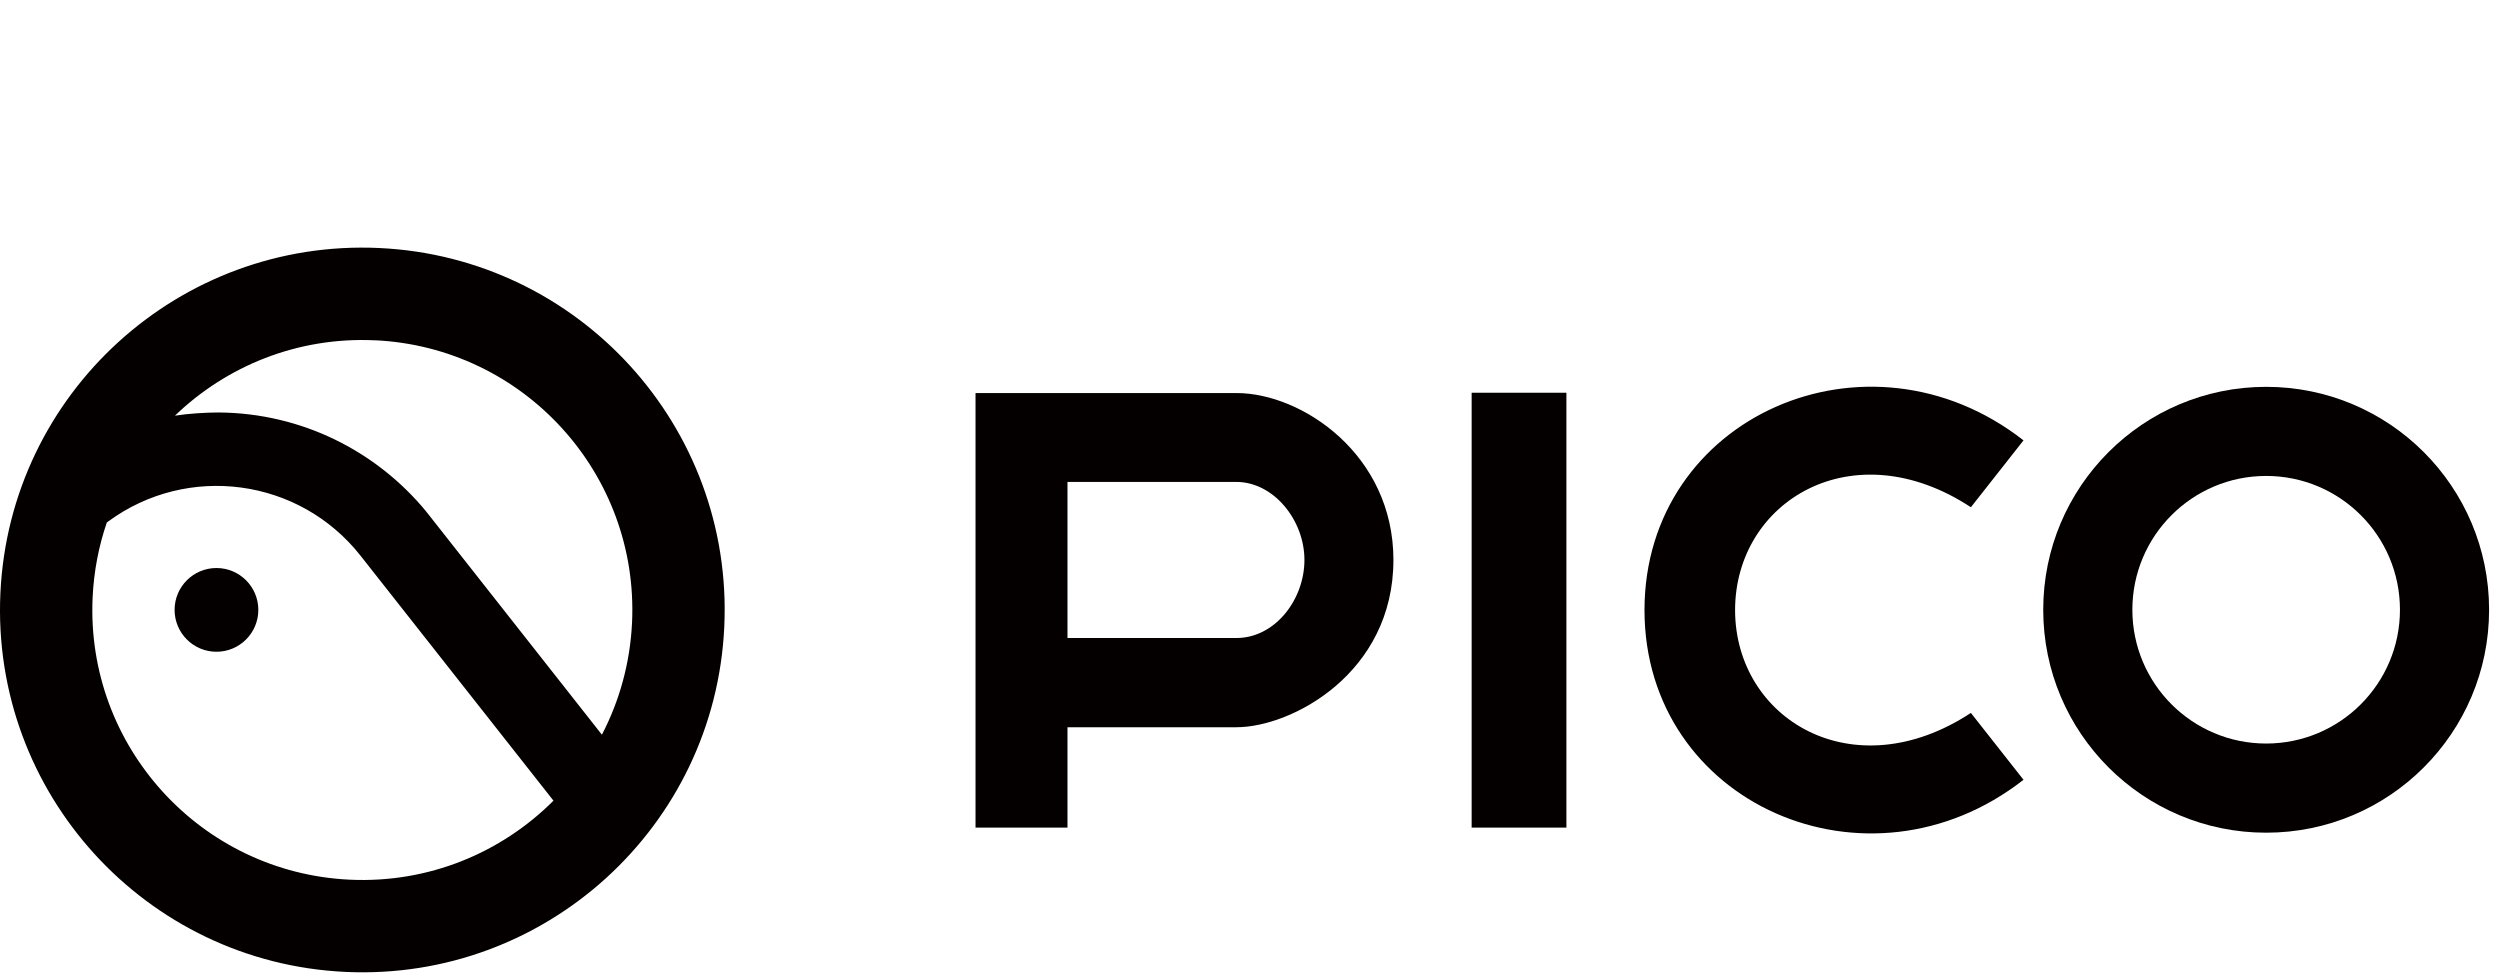 <?xml version="1.0" encoding="UTF-8" standalone="no"?>
<!-- Generator: Adobe Illustrator 25.0.1, SVG Export Plug-In . SVG Version: 6.00 Build 0)  -->

<svg
   version="1.0"
   id="katman_1"
   x="0px"
   y="0px"
   viewBox="0 0 110 43"
   xml:space="preserve"
   width="110"
   height="43"
   xmlns="http://www.w3.org/2000/svg"
   xmlns:svg="http://www.w3.org/2000/svg"><defs
   id="defs2275"><clipPath
     id="a"><path
       fill="#ffffff"
       d="M 0,0 H 1004.77 V 292.54 H 0 Z"
       id="path3703" /></clipPath></defs>
<path
   d="m 73.369,9.136 c -1.885,0 -3.699,0.711 -5.05,2.027 -1.351,1.351 -2.027,3.201 -2.027,5.05 0,1.885 0.64,3.699 1.992,5.086 1.351,1.387 3.165,2.098 5.05,2.098 1.885,0 3.699,-0.711 5.05,-2.027 1.351,-1.351 2.027,-3.201 2.027,-5.05 0,-1.885 -0.64,-3.699 -1.992,-5.086 -1.423,-1.351 -3.236,-2.098 -5.05,-2.098 z M 77.068,17.067 c -0.071,0.285 -0.107,0.533 -0.213,0.747 -0.107,0.213 -0.213,0.498 -0.32,0.711 -0.107,0.213 -0.285,0.427 -0.427,0.605 -0.178,0.178 -0.391,0.32 -0.533,0.498 -0.213,0.107 -0.427,0.285 -0.64,0.32 -0.213,0.107 -0.498,0.178 -0.747,0.213 -0.249,0.036 -0.533,0.071 -0.818,0.071 -0.285,0 -0.533,0 -0.818,-0.107 -0.285,-0.071 -0.533,-0.107 -0.747,-0.213 -0.213,-0.107 -0.427,-0.213 -0.64,-0.32 -0.213,-0.107 -0.391,-0.32 -0.533,-0.498 -0.142,-0.178 -0.32,-0.391 -0.427,-0.605 -0.107,-0.213 -0.285,-0.427 -0.32,-0.711 -0.107,-0.285 -0.178,-0.533 -0.213,-0.747 -0.071,-0.285 -0.071,-0.533 -0.071,-0.818 0,-0.285 0,-0.533 0.107,-0.818 0.071,-0.285 0.107,-0.533 0.213,-0.747 0.107,-0.213 0.213,-0.498 0.32,-0.711 0.107,-0.213 0.285,-0.427 0.427,-0.605 0.178,-0.178 0.391,-0.32 0.533,-0.498 0.213,-0.107 0.427,-0.285 0.64,-0.32 0.213,-0.107 0.498,-0.178 0.747,-0.213 0.249,-0.036 0.533,-0.071 0.818,-0.071 0.285,0 0.533,0 0.818,0.107 0.285,0.071 0.533,0.107 0.747,0.213 l 0.64,0.32 c 0.213,0.107 0.391,0.32 0.533,0.498 0.142,0.178 0.32,0.391 0.427,0.605 0.107,0.213 0.285,0.427 0.32,0.711 0.107,0.285 0.178,0.533 0.213,0.747 0.071,0.285 0.071,0.533 0.071,0.818 0,0.285 -0.071,0.569 -0.107,0.818 z M 46.909,3.659 C 45.024,2.165 42.891,1.134 40.579,0.565 39.227,0.245 37.912,0.067 36.56,0.032 c -1.031,-0.071 -2.027,0 -2.987,0 H 19.24 16.253 C 14.901,0.103 13.586,0.245 12.234,0.565 9.922,1.099 7.789,2.165 5.904,3.659 2.134,6.647 0,11.234 0,16 c 0,4.837 2.205,9.318 5.904,12.341 1.885,1.494 4.019,2.525 6.33,3.094 1.351,0.32 2.667,0.498 4.019,0.533 1.031,0.071 2.027,0 2.987,0 h 17.32 c 1.351,-0.071 2.667,-0.213 4.019,-0.533 2.312,-0.533 4.446,-1.6 6.33,-3.094 3.77,-3.023 5.904,-7.575 5.904,-12.341 0,-4.766 -2.134,-9.318 -5.904,-12.341 z M 39.903,20.339 c -0.711,0.498 -1.494,0.818 -2.312,0.925 -0.818,0.107 -1.672,0.107 -2.525,0.107 H 17.675 c -0.854,0 -1.672,0 -2.525,-0.107 -0.854,-0.107 -1.6,-0.427 -2.312,-0.925 -1.387,-0.96 -2.241,-2.561 -2.241,-4.303 0,-1.743 0.854,-3.307 2.241,-4.303 0.711,-0.498 1.494,-0.818 2.312,-0.925 0.818,-0.107 1.672,-0.107 2.525,-0.107 h 17.391 c 0.854,0 1.672,0 2.525,0.107 0.854,0.107 1.6,0.427 2.312,0.925 1.387,0.96 2.241,2.561 2.241,4.303 0.071,1.743 -0.782,3.343 -2.241,4.303 z M 130.734,15.822 v 1.138 c 0,0.213 -0.071,0.498 -0.107,0.747 -0.107,0.427 -0.213,0.854 -0.498,1.245 -0.605,0.925 -1.672,1.387 -2.738,1.458 -1.067,0 -2.134,-0.427 -2.667,-1.387 -0.213,-0.427 -0.391,-0.818 -0.498,-1.28 -0.107,-0.605 -0.178,-1.245 -0.178,-1.814 V 14.755 12.728 9.527 h -3.201 v 7.148 c 0,0.391 0,0.818 0.071,1.174 0.107,0.925 0.285,1.814 0.64,2.667 0.854,1.707 2.525,2.738 4.339,2.952 0.925,0.107 1.885,0 2.738,-0.213 0.854,-0.285 1.778,-0.711 2.347,-1.351 0,0.427 0.071,0.925 0.107,1.351 h 2.845 V 9.634 h -3.201 z m 17.391,1.885 c -0.498,-1.351 -1.6,-2.134 -2.845,-2.561 -0.711,-0.285 -1.387,-0.427 -2.098,-0.605 -0.32,-0.071 -0.64,-0.107 -0.925,-0.213 -0.285,-0.071 -0.533,-0.178 -0.818,-0.285 -0.285,-0.107 -0.533,-0.285 -0.747,-0.533 -0.178,-0.213 -0.285,-0.427 -0.213,-0.711 0.071,-0.32 0.213,-0.533 0.427,-0.747 0.178,-0.107 0.32,-0.213 0.533,-0.32 0.285,-0.107 0.533,-0.178 0.747,-0.213 0.533,-0.071 1.067,0 1.565,0.107 0.818,0.178 1.494,0.498 2.205,0.925 0.533,-0.747 1.067,-1.458 1.6,-2.205 -1.067,-0.818 -2.312,-1.28 -3.663,-1.494 -0.747,-0.107 -1.494,-0.107 -2.205,0 -0.605,0.107 -1.138,0.213 -1.672,0.427 -0.711,0.32 -1.351,0.747 -1.814,1.351 -0.391,0.427 -0.64,0.925 -0.747,1.458 -0.213,0.64 -0.213,1.351 0,2.027 0.213,0.64 0.533,1.138 1.031,1.565 1.031,0.854 2.418,1.174 3.663,1.458 0.427,0.107 0.854,0.178 1.28,0.32 0.32,0.107 0.711,0.213 1.031,0.427 0.213,0.178 0.498,0.32 0.64,0.605 0.107,0.213 0.213,0.427 0.178,0.711 0,0.213 -0.107,0.427 -0.285,0.64 -0.178,0.213 -0.391,0.391 -0.64,0.498 -0.32,0.178 -0.64,0.213 -1.031,0.285 -0.498,0.071 -0.96,0.071 -1.458,0 -0.533,-0.071 -1.031,-0.213 -1.565,-0.391 -0.747,-0.285 -1.458,-0.711 -2.098,-1.174 -0.605,0.747 -1.138,1.565 -1.707,2.312 1.031,0.854 2.205,1.458 3.485,1.885 0.711,0.213 1.458,0.32 2.205,0.32 0.605,0 1.174,0 1.778,-0.107 0.747,-0.107 1.494,-0.391 2.134,-0.747 0.498,-0.32 0.925,-0.64 1.245,-1.138 0.427,-0.605 0.747,-1.245 0.818,-1.992 0.213,-0.711 0.178,-1.28 -0.035,-1.885 z m -57.294,2.383 c -0.747,0.178 -1.565,0.178 -2.312,-0.107 -0.747,-0.285 -1.387,-0.711 -1.885,-1.351 -0.427,-0.64 -0.711,-1.387 -0.747,-2.205 -0.071,-0.747 0.107,-1.565 0.498,-2.241 0.391,-0.747 0.925,-1.245 1.672,-1.565 0.32,-0.107 0.64,-0.213 0.96,-0.285 0.427,-0.071 0.854,-0.107 1.28,0 0.818,0.107 1.494,0.391 2.205,0.818 0.64,-0.818 1.28,-1.672 1.992,-2.454 -1.138,-0.925 -2.418,-1.387 -3.805,-1.565 -1.387,-0.178 -2.774,0.071 -4.09,0.64 -1.28,0.64 -2.312,1.565 -2.987,2.845 -0.64,1.245 -0.925,2.667 -0.854,4.019 0.071,1.387 0.498,2.774 1.28,3.912 0.818,1.174 1.992,1.992 3.307,2.454 1.351,0.427 2.774,0.533 4.125,0.213 1.351,-0.32 2.632,-0.96 3.663,-1.992 -0.747,-0.747 -1.458,-1.565 -2.205,-2.312 -0.64,0.64 -1.351,0.996 -2.098,1.174 z M 113.948,2.165 h 3.45 V 23.042 h -3.45 z m -6.971,13.657 v 1.138 c 0,0.213 -0.071,0.498 -0.107,0.747 -0.107,0.427 -0.213,0.854 -0.498,1.245 -0.605,0.925 -1.672,1.387 -2.738,1.458 -1.067,0 -2.134,-0.427 -2.667,-1.387 -0.213,-0.427 -0.391,-0.818 -0.498,-1.28 -0.107,-0.605 -0.178,-1.245 -0.178,-1.814 V 14.755 12.728 9.527 h -3.201 v 7.148 c 0,0.391 0,0.818 0.071,1.174 0.107,0.925 0.285,1.814 0.64,2.667 0.854,1.707 2.525,2.738 4.339,2.952 0.925,0.107 1.885,0 2.738,-0.213 0.854,-0.285 1.778,-0.711 2.347,-1.351 0,0.427 0.071,0.925 0.107,1.351 h 2.738 V 9.634 h -3.165 z"
   id="path2270"
   style="display:none;stroke-width:0.356" />
<g
   id="g2963"
   transform="matrix(0.381,0,0,0.381,-26.618,-87.325)"
   style="display:none"><g
     id="g5"
     transform="matrix(1.016,0,0,1.016,-4.395,-7.015)"><path
       d="m 223.426,277.251 h 9.826 l 16.711,30.124 16.711,-30.124 h 9.611 v 49.56 h -8.033 v -38.013 l -14.631,26.322 h -7.531 l -14.631,-26.251 v 38.013 H 223.426 Z"
       id="path2676"
       style="stroke-width:0.717" /><path
       d="m 302.106,326.857 c -3.73,0 -6.957,-0.789 -9.754,-2.439 -2.797,-1.578 -5.092,-3.945 -6.598,-6.814 -1.578,-2.869 -2.367,-6.24 -2.367,-9.969 0,-3.801 0.789,-7.172 2.295,-10.113 1.506,-2.941 3.658,-5.236 6.383,-6.885 2.725,-1.65 5.881,-2.51 9.396,-2.51 3.514,0 6.527,0.861 9.109,2.51 2.51,1.65 4.519,4.016 5.881,6.957 1.363,3.012 2.08,6.527 2.08,10.543 v 2.223 H 291.348 c 0.502,3.012 1.721,5.379 3.658,7.101 1.937,1.721 4.447,2.582 7.387,2.582 2.367,0 4.447,-0.359 6.168,-1.076 1.721,-0.717 3.371,-1.793 4.877,-3.228 l 4.232,5.236 c -4.232,4.016 -9.396,5.881 -15.564,5.881 z m 5.881,-29.335 c -1.65,-1.721 -3.873,-2.582 -6.598,-2.582 -2.654,0 -4.877,0.861 -6.67,2.654 -1.793,1.721 -2.941,4.088 -3.371,7.029 h 19.509 c -0.287,-3.084 -1.219,-5.451 -2.869,-7.101 z"
       id="path2678"
       style="stroke-width:0.717" /><path
       d="m 328.213,295.658 h -7.387 v -6.527 h 7.387 v -10.83 h 7.746 v 10.83 h 11.189 v 6.527 h -11.189 v 16.568 c 0,2.725 0.502,4.734 1.434,5.881 0.932,1.148 2.582,1.793 4.877,1.793 0.861,0 1.721,0 2.582,-0.143 0.717,-0.072 1.506,-0.215 2.367,-0.359 v 6.455 c -1.004,0.287 -1.937,0.502 -2.941,0.645 -1.148,0.143 -2.295,0.215 -3.443,0.215 -8.32,0 -12.48,-4.519 -12.48,-13.627 v -17.429 z"
       id="path2680"
       style="stroke-width:0.717" /><path
       d="m 387.456,326.811 h -7.603 v -5.164 c -1.291,1.937 -3.084,3.443 -5.164,4.447 -2.08,1.076 -4.447,1.578 -7.101,1.578 -3.228,0 -6.168,-0.861 -8.678,-2.51 -2.51,-1.65 -4.519,-3.945 -5.953,-6.885 -1.434,-2.941 -2.152,-6.24 -2.152,-9.969 0,-3.801 0.717,-7.101 2.223,-10.041 1.434,-2.869 3.514,-5.164 6.096,-6.814 2.582,-1.65 5.594,-2.51 8.894,-2.51 2.51,0 4.805,0.502 6.814,1.434 2.008,0.932 3.73,2.367 5.021,4.16 v -4.734 h 7.603 z M 379.71,302.856 c -0.861,-2.08 -2.152,-3.73 -3.945,-4.949 -1.793,-1.219 -3.873,-1.793 -6.168,-1.793 -3.299,0 -5.953,1.076 -7.89,3.299 -1.937,2.223 -2.941,5.236 -2.941,8.965 0,3.801 0.932,6.814 2.869,9.037 1.865,2.223 4.447,3.299 7.674,3.299 2.367,0 4.519,-0.646 6.383,-1.865 1.865,-1.219 3.228,-2.941 4.016,-4.949 z"
       id="path2682"
       style="stroke-width:0.717" /><path
       d="m 451.289,288.798 c 2.152,3.873 3.228,8.248 3.228,13.269 0,4.662 -1.004,8.822 -3.012,12.551 -2.008,3.73 -4.662,6.67 -8.033,8.894 3.299,4.16 6.025,8.248 8.248,12.336 h -9.181 c -1.721,-3.228 -3.586,-6.24 -5.738,-9.181 -2.367,0.717 -4.877,1.076 -7.387,1.076 -3.658,0 -6.957,-0.646 -10.041,-1.865 -3.012,-1.219 -5.666,-3.012 -7.961,-5.379 -2.295,-2.367 -4.016,-5.092 -5.236,-8.176 -1.219,-3.156 -1.865,-6.527 -1.865,-10.256 0,-3.73 0.645,-7.172 1.865,-10.256 1.148,-3.012 2.941,-5.81 5.236,-8.176 2.223,-2.295 4.949,-4.16 7.961,-5.379 3.084,-1.291 6.383,-1.865 10.041,-1.865 4.877,0 9.181,1.076 12.982,3.299 3.801,2.152 6.814,5.307 8.894,9.109 z m -36.22,22.664 c 1.434,2.725 3.371,4.877 5.881,6.383 2.51,1.506 5.379,2.295 8.535,2.295 3.228,0 6.096,-0.789 8.607,-2.295 2.51,-1.506 4.447,-3.658 5.881,-6.383 1.434,-2.725 2.152,-5.881 2.152,-9.467 0,-3.586 -0.717,-6.742 -2.152,-9.467 -1.434,-2.725 -3.371,-4.877 -5.881,-6.383 -2.51,-1.506 -5.307,-2.295 -8.607,-2.295 -3.228,0 -6.096,0.789 -8.535,2.295 -2.51,1.506 -4.447,3.658 -5.881,6.383 -1.434,2.725 -2.152,5.881 -2.152,9.467 0,3.586 0.717,6.742 2.152,9.467 z"
       id="path2684"
       style="stroke-width:0.717" /><path
       d="m 494.108,326.811 h -7.603 v -5.307 c -2.869,4.16 -6.742,6.168 -11.763,6.168 -4.375,0 -7.674,-1.363 -10.041,-4.088 -2.295,-2.725 -3.514,-6.67 -3.514,-11.763 v -21.947 h 7.746 v 21.015 c 0,3.443 0.574,5.953 1.793,7.603 1.219,1.65 3.084,2.439 5.666,2.439 2.223,0 4.232,-0.574 5.953,-1.721 1.721,-1.148 3.084,-2.797 4.016,-4.877 v -24.457 h 7.746 z"
       id="path2686"
       style="stroke-width:0.717" /><path
       d="m 519.498,326.857 c -3.73,0 -6.957,-0.789 -9.754,-2.439 -2.797,-1.578 -5.092,-3.945 -6.598,-6.814 -1.578,-2.869 -2.367,-6.24 -2.367,-9.969 0,-3.801 0.789,-7.172 2.295,-10.113 1.506,-2.941 3.658,-5.236 6.383,-6.885 2.725,-1.65 5.881,-2.51 9.396,-2.51 3.514,0 6.527,0.861 9.109,2.51 2.51,1.65 4.519,4.016 5.881,6.957 1.363,3.012 2.08,6.527 2.08,10.543 v 2.223 h -27.183 c 0.502,3.012 1.721,5.379 3.658,7.101 1.937,1.721 4.447,2.582 7.387,2.582 2.367,0 4.447,-0.359 6.168,-1.076 1.721,-0.717 3.371,-1.793 4.877,-3.228 l 4.232,5.236 c -4.232,4.016 -9.396,5.881 -15.564,5.881 z m 5.881,-29.335 c -1.65,-1.721 -3.873,-2.582 -6.598,-2.582 -2.654,0 -4.877,0.861 -6.67,2.654 -1.793,1.721 -2.941,4.088 -3.371,7.029 h 19.509 c -0.215,-3.084 -1.219,-5.451 -2.869,-7.101 z"
       id="path2688"
       style="stroke-width:0.717" /><path
       d="m 567.42,323.977 c -2.725,2.08 -6.383,3.156 -11.045,3.156 -3.873,0 -7.316,-0.717 -10.185,-2.08 -2.869,-1.363 -5.021,-3.228 -6.455,-5.523 l 5.236,-4.519 c 1.076,1.65 2.582,2.941 4.519,3.945 1.937,0.932 4.16,1.434 6.814,1.434 4.949,0 7.387,-1.434 7.387,-4.303 0,-1.219 -0.43,-2.223 -1.219,-2.941 -0.789,-0.717 -2.152,-1.291 -4.016,-1.578 l -7.101,-1.219 c -3.371,-0.574 -5.953,-1.793 -7.674,-3.586 -1.793,-1.793 -2.654,-4.088 -2.654,-6.957 0,-3.443 1.363,-6.168 4.088,-8.248 2.725,-2.08 6.455,-3.084 11.045,-3.084 3.371,0 6.383,0.717 9.109,2.08 2.654,1.363 4.662,3.156 5.953,5.379 l -5.379,4.016 c -0.932,-1.434 -2.223,-2.654 -4.016,-3.443 -1.793,-0.861 -3.801,-1.291 -6.168,-1.291 -2.223,0 -3.873,0.359 -5.092,1.148 -1.219,0.789 -1.793,1.793 -1.793,3.156 0,1.148 0.359,2.08 1.076,2.725 0.717,0.646 1.937,1.076 3.658,1.434 l 8.033,1.434 c 3.228,0.574 5.666,1.793 7.387,3.658 1.721,1.865 2.582,4.16 2.582,6.957 0.072,3.371 -1.363,6.168 -4.088,8.248 z"
       id="path2690"
       style="stroke-width:0.717" /><path
       d="m 582.112,295.861 h -7.387 v -6.527 h 7.387 v -10.83 h 7.746 v 10.83 h 11.189 v 6.527 h -11.189 v 16.568 c 0,2.725 0.502,4.734 1.434,5.881 0.932,1.148 2.582,1.793 4.877,1.793 0.861,0 1.721,0 2.582,-0.143 0.717,-0.072 1.506,-0.215 2.367,-0.359 v 6.455 c -1.004,0.287 -1.937,0.502 -2.941,0.645 -1.148,0.143 -2.295,0.215 -3.443,0.215 -8.32,0 -12.48,-4.519 -12.48,-13.627 v -17.429 z"
       id="path2692"
       style="stroke-width:0.717" /></g><path
     class="st0"
     d="m 106.612,258 c 0,0 -0.116,0 -0.116,0 l -0.116,13.75 c 0,0 0.116,0 0.116,0 9.012,0 16.061,7.164 31.312,32.814 l 0.924,1.618 0.116,0.116 8.55,-12.825 -0.116,-0.116 c -1.964,-3.235 -3.928,-6.239 -5.777,-9.012 -2.195,-3.12 -4.16,-6.008 -6.239,-8.55 C 125.099,262.853 116.664,258 106.612,258 Z"
     id="path2701"
     style="clip-rule:evenodd;fill:#000000;fill-opacity:1;fill-rule:evenodd;stroke-width:1.155" /><path
     class="st1"
     d="m 106.496,258 c -10.168,0 -19.18,6.586 -25.651,16.638 0,0 0,0.116 0,0.116 l 11.901,6.47 c 0,0 0,-0.116 0.116,-0.116 3.813,-5.662 8.55,-9.359 13.519,-9.359 0,0 0.116,0 0.116,0 L 106.727,258 Z"
     id="path2708"
     style="fill:#000000;fill-opacity:1;stroke-width:1.155" /><path
     class="st2"
     d="m 80.846,274.638 c 0,0 0,0 0,0 -4.275,6.702 -7.51,14.79 -9.243,23.571 0,0 0,0.116 0,0.116 l 13.403,3.12 c 0,0 0,-0.116 0,-0.116 1.387,-7.741 4.16,-14.79 7.626,-20.22 0,0 0,-0.116 0.116,-0.116 z"
     id="path2715"
     style="fill:#000000;fill-opacity:1;stroke-width:1.155" /><path
     class="st3"
     d="m 85.005,301.329 -13.403,-3.12 c 0,0 0,0.116 0,0.116 -0.924,4.853 -1.387,9.706 -1.387,14.674 0,0 0,0.116 0,0.116 l 13.75,1.271 c 0,0 0,-0.116 0,-0.116 0,-0.231 0,-0.578 0,-0.809 -0.116,-4.16 0.347,-8.088 1.04,-12.132 0,0.116 0,0 0,0 z"
     id="path2722"
     style="fill:#000000;fill-opacity:1;stroke-width:1.155" /><path
     class="st4"
     d="m 84.312,318.545 c -0.304,-1.822 -0.185,-4.431 -0.462,-4.391 -4.501,-0.418 -9.351,-1.018 -13.637,-1.248 v 0 c 0.024,1.651 0.147,7.341 0.698,8.876 l 13.401,-3.237 c 0,0.116 0,0 0,0 z"
     id="path2729"
     style="fill:#000000;fill-opacity:1;stroke-width:1.155" /><path
     class="st5"
     d="m 87.462,325.777 c -1.502,-1.618 -2.573,-4.113 -3.15,-7.117 v -0.116 l -13.403,3.12 v 0.116 c 1.04,5.315 3.004,9.706 5.777,13.056 0,0 0,0.116 0.116,0.116 l 10.661,-9.174 c 0.116,0.116 0,0.116 0,0 z"
     id="path2736"
     style="fill:#000000;fill-opacity:1;stroke-width:1.155" /><path
     class="st6"
     d="m 127.319,287.509 c -8.088,12.363 -13.197,20.361 -13.197,20.361 -10.746,16.754 -14.443,20.567 -20.451,20.567 -2.542,0 -4.622,-0.924 -6.124,-2.542 l -0.116,-0.116 -10.63,9.128 c 0,0 0,0.116 0.116,0.116 3.928,4.506 9.475,7.048 16.292,7.048 10.399,0 17.794,-4.853 31.081,-27.961 0,0 5.729,-9.925 9.542,-16.627 -2.426,-3.928 -4.548,-7.2 -6.513,-9.973 z"
     id="path2738"
     style="fill:#000000;fill-opacity:1;stroke-width:1.155" /><path
     class="st7"
     d="m 141.39,268.168 c 0,0 0,0.116 0,0 -2.311,2.426 -4.275,4.968 -6.239,7.51 1.964,2.542 4.044,5.431 6.239,8.55 2.542,-3.928 4.853,-7.048 7.164,-9.475 0,0 0,0 0.116,-0.116 z"
     id="path2745"
     style="fill:#000000;fill-opacity:1;stroke-width:1.155" /><path
     class="st6"
     d="M 180.559,267.012 C 174.898,261.351 168.196,258 161.033,258 c -7.51,0 -13.865,4.16 -19.642,10.168 0,0 0,0.116 -0.116,0.116 l 7.279,6.47 c 0,0 0,0 0.116,-0.116 3.813,-3.928 7.395,-5.893 11.439,-5.893 v 0 c 4.391,0 8.435,2.08 12.017,5.662 0,0 0,0 0.116,0.116 z"
     id="path2747"
     style="fill:#000000;fill-opacity:1;stroke-width:1.155" /><path
     class="st8"
     d="m 196.735,311.15 c -0.347,-18.256 -6.702,-34.432 -16.176,-44.022 0,0 0,0 -0.116,-0.116 l -8.435,7.51 c 0,0 0,0 0.116,0.116 7.164,7.279 12.017,20.913 12.479,36.627 0,0 0,0.116 0,0.116 h 12.132 c 0,-0.231 0,-0.231 0,-0.231 z"
     id="path2754"
     style="fill:#000000;fill-opacity:1;stroke-width:1.155" /><path
     class="st9"
     d="m 196.735,311.265 c 0,0 0,-0.116 0,-0.116 h -12.132 c 0,0 0,0.116 0,0.116 0,0.693 0,1.502 0,2.195 0,4.275 -0.693,7.741 -1.964,10.283 0,0 0,0.116 -0.116,0.116 l 9.012,9.359 c 0,0 0,-0.116 0.116,-0.116 3.235,-5.084 4.968,-12.017 4.968,-20.567 0.116,-0.462 0.116,-0.809 0.116,-1.271 z"
     id="path2761"
     style="fill:#000000;fill-opacity:1;stroke-width:1.155" /><path
     class="st10"
     d="m 182.755,323.744 c 0,0 0,0 0,0 -1.155,2.195 -2.773,3.582 -4.853,4.275 l 4.16,12.941 c 0.578,-0.231 1.04,-0.347 1.618,-0.578 0.116,-0.116 0.347,-0.116 0.462,-0.231 0.116,0 0.231,-0.116 0.231,-0.116 2.773,-1.387 5.084,-3.466 6.817,-5.893 0.116,-0.116 0.231,-0.347 0.347,-0.462 0.116,-0.116 0.116,-0.231 0.231,-0.347 0,0 0,-0.116 0.116,-0.116 z"
     id="path2768"
     style="fill:#000000;fill-opacity:1;stroke-width:1.155" /><path
     class="st11"
     d="m 175.244,328.25 c -1.271,0 -2.542,-0.231 -3.813,-0.693 l -4.16,13.287 c 2.311,0.809 4.853,1.155 7.741,1.155 2.426,0 4.853,-0.347 7.164,-1.155 l -4.16,-12.941 c -0.924,0.231 -1.849,0.347 -2.773,0.347 z"
     id="path2775"
     style="fill:#000000;fill-opacity:1;stroke-width:1.155" /><path
     class="st12"
     d="m 166.81,323.744 c 0,0 0,0 0,0 l -9.706,9.937 c 0,0 0,0.116 0.116,0.116 3.351,3.582 6.586,5.777 10.168,7.048 l 4.16,-13.172 c -1.502,-0.693 -3.004,-1.964 -4.737,-3.928 z"
     id="path2782"
     style="fill:#000000;fill-opacity:1;stroke-width:1.155" /><path
     class="st13"
     d="m 166.81,323.629 c -2.889,-3.351 -6.47,-9.012 -12.132,-18.025 l -7.395,-12.248 -0.116,-0.116 -8.55,12.825 0.116,0.116 5.199,8.781 c 5.084,8.435 9.128,14.558 13.172,18.834 l 0.116,0.116 9.682,-9.975 c 0,0.116 -0.092,-0.192 -0.092,-0.308 z"
     id="path2789"
     style="fill:#000000;fill-opacity:1;stroke-width:1.155" /></g><g
   id="g2"
   transform="translate(2.914,8.024)"
   style="display:none"><path
     d="m 20.343,-0.494 c 1.299,-1.58 2.22,-3.732 2.22,-5.911 0.002,-0.284 -0.025,-0.566 -0.081,-0.843 -2.112,0.081 -4.657,1.415 -6.172,3.214 -1.191,1.361 -2.301,3.54 -2.301,5.721 0.002,0.257 0.029,0.511 0.081,0.762 0.187,0.036 0.378,0.054 0.568,0.054 1.894,0 4.275,-1.279 5.684,-2.997 z m 1.487,3.461 c -3.168,0 -5.74,1.933 -7.391,1.933 -1.759,0 -4.06,-1.824 -6.823,-1.824 -5.224,0 -10.53,4.358 -10.53,12.556 0,5.12 1.95,10.513 4.385,14.001 2.085,2.941 3.898,5.366 6.524,5.366 2.599,0 3.736,-1.743 6.958,-1.743 3.276,0 4.006,1.689 6.877,1.689 2.842,0 4.738,-2.615 6.524,-5.203 2.004,-2.968 2.842,-5.857 2.869,-5.992 -0.162,-0.054 -5.603,-2.288 -5.603,-8.551 0,-5.42 4.278,-7.844 4.52,-8.034 C 27.325,3.075 23.021,2.966 21.83,2.966 Z"
     id="path3391"
     style="display:inline;stroke-width:0.208" /><g
     id="g3653"
     transform="matrix(0.102,0,0,0.102,15.185,-31.86)"
     style="display:inline;fill:#000000;fill-opacity:1"><g
       id="g3394"
       transform="translate(0,-2.271)"
       style="fill:#000000;fill-opacity:1">
	<path
   id="B"
   d="m 447.33,438.11 c 9.26,0 16.44,-7.31 16.44,-16.18 0,-9 -7.18,-16.31 -16.44,-16.31 -9.14,0 -16.44,7.31 -16.44,16.31 0,8.88 7.31,16.18 16.44,16.18 z m -14.09,158.42 h 28.19 V 459.25 h -28.19 z"
   style="fill:#000000;fill-opacity:1" />
</g><path
       d="m 536.77,597.009 c 32.36,0 55.85,-17.23 55.85,-42.28 v -0.13 c 0,-19.71 -10.7,-30.8 -38.76,-37.32 l -22.31,-5.09 c -14.75,-3.52 -20.36,-9.26 -20.36,-17.75 v -0.13 c 0,-10.96 9.52,-18.14 24.67,-18.14 15.92,0 25.32,8.35 27.01,20.36 l 0.13,0.91 h 26.49 l -0.13,-1.56 c -1.44,-23.36 -21.01,-41.5 -53.5,-41.5 -31.58,0 -52.98,16.83 -52.98,41.37 v 0.13 c 0,19.97 12.92,32.49 39.02,38.49 l 22.45,5.09 c 14.75,3.52 19.71,8.61 19.71,17.49 v 0.13 c 0,11.09 -10.18,18.14 -27.14,18.14 -17.36,0 -26.75,-7.44 -29.36,-20.1 l -0.26,-1.3 h -27.93 l 0.13,1.18 c 2.85,25.04 22.95,42.01 57.27,42.01 z"
       id="path3396"
       style="fill:#000000;fill-opacity:1" /><g
       id="g3399"
       transform="translate(0,-2.271)"
       style="fill:#000000;fill-opacity:1">
	<path
   id="B_00000101072013231717643090000017304171427589061821_"
   d="m 627.77,438.11 c 9.26,0 16.44,-7.31 16.44,-16.18 0,-9 -7.18,-16.31 -16.44,-16.31 -9.14,0 -16.44,7.31 -16.44,16.31 -0.01,8.88 7.3,16.18 16.44,16.18 z m -14.1,158.42 h 28.19 V 459.25 h -28.19 z"
   style="fill:#000000;fill-opacity:1" />
</g><path
       d="m 726.76,597.009 c 39.28,0 65.12,-27.14 65.12,-71.38 v -0.26 c 0,-43.97 -26.1,-70.99 -65.25,-70.99 -39.02,0 -64.99,27.14 -64.99,70.99 v 0.26 c 0.01,44.1 25.72,71.38 65.12,71.38 z m 0.13,-23.62 c -22.05,0 -36.41,-17.36 -36.41,-47.76 v -0.26 c 0,-30.01 14.48,-47.37 36.15,-47.37 22.05,0 36.41,17.36 36.41,47.37 v 0.26 c 0,30.27 -14.09,47.76 -36.15,47.76 z m 81.69,20.88 h 28.19 v -79.99 c 0,-21.4 12.79,-35.75 32.62,-35.75 19.57,0 29.23,11.61 29.23,32.23 v 83.52 h 28.32 v -88.87 c 0,-31.58 -17.36,-51.02 -47.5,-51.02 -20.75,0 -34.84,9.4 -42.02,23.36 h -0.65 v -20.75 h -28.19 z m 186.23,0 h 29.23 v -64.34 h 40.85 c 36.93,0 62.51,-25.19 62.51,-61.98 v -0.26 c 0,-36.93 -25.58,-61.72 -62.51,-61.72 h -70.08 z m 62.77,-163.64 c 25.45,0 40.06,13.7 40.06,37.19 v 0.26 c 0,23.62 -14.62,37.32 -40.06,37.32 h -33.54 v -74.78 z m 86.86,163.64 h 28.19 v -81.82 c 0,-20.49 11.22,-32.36 29.36,-32.36 5.48,0 10.44,0.65 12.66,1.56 v -26.23 c -2.22,-0.39 -5.74,-1.04 -9.79,-1.04 -15.66,0 -27.14,10.05 -31.58,26.1 h -0.65 v -23.49 h -28.19 z m 139.78,2.74 c 39.28,0 65.12,-27.14 65.12,-71.38 v -0.26 c 0,-43.97 -26.1,-70.99 -65.25,-70.99 -39.02,0 -64.99,27.14 -64.99,70.99 v 0.26 c 0,44.1 25.71,71.38 65.12,71.38 z m 0.12,-23.62 c -22.05,0 -36.41,-17.36 -36.41,-47.76 v -0.26 c 0,-30.01 14.48,-47.37 36.15,-47.37 22.05,0 36.41,17.36 36.41,47.37 v 0.26 c 0,30.27 -14.09,47.76 -36.15,47.76 z"
       id="path3401"
       style="fill:#000000;fill-opacity:1" /><path
       d="m 322.174,594.753 h 32.23 l 67.08,-188.3 h -31.45 l -51.42,155.81 h -0.65 l -51.41,-155.81 h -31.45 z"
       id="path3580"
       style="fill:#000000;fill-opacity:1" /></g></g><g
   style="display:inline;fill:none"
   id="g2-3"
   transform="translate(0,10.895)"><g
     clip-path="url(#a)"
     fill="#040000"
     id="g3701"
     transform="matrix(0.109,0,0,0.109,-2.6226636e-5,-2.6226636e-5)"><g
       id="g15"
       style="display:inline"><path
         d="m 594.06,234.12 h 38.25 V 58.58 H 594.06 Z M 393.79,58.72 v 175.4 h 37.12 v -40.51 h 68.18 c 22.36,0 63.39,-21.84 63.39,-67.53 0,-42.6 -36.96,-67.37 -63.34,-67.37 H 393.79 Z m 37.12,98.87 V 94.58 h 68.12 c 15.14,0 27.53,15.44 27.53,31.49 0,16.05 -11.89,31.52 -27.45,31.52 z M 700.4,146.32 c 0.03,-44.05 47.59,-72.79 95.19,-41.52 l 21.24,-26.99 c -62.84,-49.11 -152.92,-9.76 -153,68.45 v 0.11 c 0.08,78.21 90.16,117.56 153,68.45 L 795.59,187.83 C 748,219.07 700.46,190.36 700.4,146.31 Z M 153.05,0.16 C 72.35,-3.58 3.9,58.8 0.16,139.48 -3.58,220.19 58.8,288.64 139.48,292.38 220.19,296.12 288.64,233.74 292.37,153.06 296.13,72.35 233.73,3.9 153.05,0.16 Z m -1.73,37.24 c 60.12,2.8 106.62,53.81 103.82,113.93 -0.77,16.35 -5.08,31.68 -12.17,45.29 C 221.43,169.25 172.13,106.65 171.94,106.4 152.02,82.27 121.96,66.8 88.29,66.55 c -5.36,0 -12.2,0.44 -17.67,1.29 20.83,-20.06 49.54,-31.88 80.71,-30.42 V 37.39 Z M 141.21,255.15 C 81.09,252.35 34.59,201.34 37.39,141.22 c 0.49,-10.58 2.47,-20.75 5.74,-30.28 0.36,-0.27 0.58,-0.41 0.58,-0.41 31.99,-23.52 77.11,-17.56 101.84,13.85 l 77.87,98.87 c -20.94,20.97 -50.29,33.39 -82.22,31.9 z"
         id="path3697" /><path
         d="m 87.38,163.139 c 9.33,0 16.899,-7.57 16.899,-16.9 0,-9.33 -7.57,-16.9 -16.9,-16.9 -9.33,0 -16.9,7.57 -16.9,16.9 0,9.33 7.57,16.9 16.9,16.9 z M 914.78,56.2 c -49.7,0 -89.99,40.29 -89.99,89.99 0,49.7 40.29,89.99 89.99,89.99 49.7,0 89.99,-40.29 89.99,-89.99 0,-49.7 -40.29,-89.99 -89.99,-89.99 z m 0,143.99 c -29.83,0 -54.01,-24.18 -54.01,-54.01 0,-29.83 24.18,-54.01 54.01,-54.01 29.83,0 54.01,24.18 54.01,54.01 0,29.83 -24.18,54.01 -54.01,54.01 z"
         id="path3699" /></g></g></g><g
   id="g1"
   transform="translate(29,-30.718)"
   style="display:none"><path
     class="st0"
     d="M 2.873,45 H -22.74 c -1.629,0 -2.944,1.319 -2.944,2.939 l 0.218,4.601 31.325,0.61 -0.044,-5.211 C 5.803,46.319 4.497,45 2.873,45 Z"
     id="path3861"
     style="clip-rule:evenodd;display:inline;fill:#000000;fill-opacity:1;fill-rule:evenodd;stroke:#000000;stroke-width:2;stroke-dasharray:none;stroke-opacity:1" /><path
     class="st0"
     d="m -6.76,60.556 -4.451,0.829 c -1.602,0.298 -7.209,3.16 -7.674,3.351 l -6.799,2.793 H 5.816 l -8.891,-3.534 c -0.467,-0.185 -2.087,-3.737 -3.684,-3.439 z"
     id="path6"
     style="clip-rule:evenodd;display:inline;fill:#000000;fill-opacity:1;fill-rule:evenodd;stroke-width:0.027" /><g
     id="g3869"
     style="display:inline;fill:#000000;fill-opacity:1"
     transform="matrix(0.048,0,0,0.048,-41.534,33.226)">
		<path
   class="st1"
   d="m 663,297.6 c 114,0 227.9,0 341.9,0 38.9,0 55.4,16.5 55.4,55.1 0,130.6 0,261.2 0,391.8 0,37.4 -16.9,54.2 -54.4,54.3 -59.6,0.1 -119.1,-0.5 -178.7,0.3 -25.3,0.3 -40.9,-11.2 -50,-33.7 -17.2,-42.3 -34.7,-84.5 -51.9,-126.8 -11.2,-27.6 -30.7,-43.8 -61.1,-44 -30.6,-0.2 -50.1,16.1 -61.5,43.5 -17,41.2 -33.9,82.4 -50.9,123.5 -12.4,30 -23.3,37.3 -56,37.3 -59.6,0.1 -119.1,0.1 -178.7,0 -33.1,-0.1 -50.5,-16 -54.2,-49 -0.7,-6.2 -0.6,-12.6 -0.6,-18.9 0,-123.1 0,-246.3 0,-369.4 0,-47.7 16.2,-63.8 64,-63.8 112.2,-0.2 224.5,-0.2 336.7,-0.2 z M 482.1,456.7 c -49.5,0 -90.9,40.8 -91.4,89.8 -0.5,49.3 42,91.4 92,91.2 49,-0.2 90.9,-42.4 90.6,-91 -0.3,-49 -41.8,-90 -91.2,-90 z m 453.2,90.7 c 0.1,-50.9 -38.9,-90.4 -89.6,-90.6 -49.9,-0.2 -90.9,40.3 -91,90.1 -0.1,49.5 41,90.8 90.4,90.9 50.2,0.1 90,-39.9 90.2,-90.4 z"
   id="path3863"
   style="fill:#000000;fill-opacity:1" />
		
		
	</g><g
     aria-label="Cardboard"
     id="text4049"
     style="font-size:20.853px;-inkscape-font-specification:'sans-serif, Normal';text-align:center;text-anchor:middle;display:inline;fill:#000000;fill-opacity:1;stroke:#000000;stroke-width:0.56;stroke-opacity:1"
     transform="matrix(1.171,0,0,1.171,-42.834,38.665)"><path
       d="m 65.959,22.79 q -0.56,0.244 -1.018,0.458 -0.448,0.214 -1.181,0.448 -0.621,0.193 -1.354,0.326 -0.723,0.143 -1.599,0.143 -1.65,0 -3.004,-0.458 -1.344,-0.468 -2.342,-1.456 -0.977,-0.967 -1.527,-2.454 -0.55,-1.497 -0.55,-3.472 0,-1.874 0.529,-3.35 0.529,-1.476 1.527,-2.495 0.967,-0.988 2.332,-1.507 1.375,-0.519 3.044,-0.519 1.222,0 2.434,0.295 1.222,0.295 2.708,1.039 v 2.393 h -0.153 q -1.252,-1.049 -2.484,-1.527 -1.232,-0.479 -2.637,-0.479 -1.151,0 -2.077,0.377 -0.916,0.367 -1.639,1.151 -0.703,0.764 -1.1,1.935 -0.387,1.161 -0.387,2.688 0,1.599 0.428,2.749 0.438,1.151 1.12,1.874 0.713,0.753 1.66,1.12 0.957,0.356 2.016,0.356 1.456,0 2.729,-0.499 1.273,-0.499 2.383,-1.497 h 0.143 z"
       id="path4273"
       style="fill:#000000;fill-opacity:1;stroke:#000000;stroke-opacity:1" /><path
       d="m 77.496,23.89 h -1.904 v -1.212 q -0.255,0.173 -0.692,0.489 -0.428,0.305 -0.835,0.489 -0.479,0.234 -1.1,0.387 -0.621,0.163 -1.456,0.163 -1.538,0 -2.607,-1.018 -1.069,-1.018 -1.069,-2.596 0,-1.293 0.55,-2.087 0.56,-0.804 1.588,-1.263 1.039,-0.458 2.495,-0.621 1.456,-0.163 3.126,-0.244 v -0.295 q 0,-0.652 -0.234,-1.079 -0.224,-0.428 -0.652,-0.672 -0.407,-0.234 -0.977,-0.316 -0.57,-0.081 -1.191,-0.081 -0.753,0 -1.68,0.204 -0.927,0.193 -1.914,0.57 h -0.102 v -1.945 q 0.56,-0.153 1.619,-0.336 1.059,-0.183 2.087,-0.183 1.201,0 2.087,0.204 0.896,0.193 1.548,0.672 0.641,0.468 0.977,1.212 0.336,0.743 0.336,1.843 z m -1.904,-2.8 v -3.167 q -0.876,0.051 -2.067,0.153 -1.181,0.102 -1.874,0.295 -0.825,0.234 -1.334,0.733 -0.509,0.489 -0.509,1.354 0,0.977 0.591,1.476 0.591,0.489 1.802,0.489 1.008,0 1.843,-0.387 0.835,-0.397 1.548,-0.947 z"
       id="path4275"
       style="fill:#000000;fill-opacity:1;stroke:#000000;stroke-opacity:1" /><path
       d="m 88.279,14.603 h -0.102 q -0.428,-0.102 -0.835,-0.143 -0.397,-0.051 -0.947,-0.051 -0.886,0 -1.711,0.397 -0.825,0.387 -1.588,1.008 v 8.074 h -1.914 v -11.373 h 1.914 v 1.68 q 1.14,-0.916 2.006,-1.293 0.876,-0.387 1.782,-0.387 0.499,0 0.723,0.031 0.224,0.02 0.672,0.092 z"
       id="path4277"
       style="fill:#000000;fill-opacity:1;stroke:#000000;stroke-opacity:1" /><path
       d="m 99.306,23.89 h -1.914 v -1.191 q -0.825,0.713 -1.721,1.11 -0.896,0.397 -1.945,0.397 -2.036,0 -3.238,-1.568 -1.191,-1.568 -1.191,-4.348 0,-1.446 0.407,-2.576 0.417,-1.13 1.12,-1.924 0.692,-0.774 1.609,-1.181 0.927,-0.407 1.914,-0.407 0.896,0 1.588,0.193 0.692,0.183 1.456,0.58 V 8.046 h 1.914 z m -1.914,-2.8 v -6.527 q -0.774,-0.346 -1.385,-0.479 -0.611,-0.132 -1.334,-0.132 -1.609,0 -2.505,1.12 -0.896,1.12 -0.896,3.177 0,2.026 0.692,3.085 0.692,1.049 2.22,1.049 0.815,0 1.65,-0.356 0.835,-0.367 1.558,-0.937 z"
       id="path4279"
       style="fill:#000000;fill-opacity:1;stroke:#000000;stroke-opacity:1" /><path
       d="m 113.082,18.116 q 0,1.425 -0.407,2.566 -0.397,1.14 -1.079,1.914 -0.723,0.804 -1.588,1.212 -0.865,0.397 -1.904,0.397 -0.967,0 -1.69,-0.234 -0.723,-0.224 -1.425,-0.611 l -0.122,0.529 h -1.792 V 8.046 h 1.914 v 5.661 q 0.804,-0.662 1.711,-1.079 0.906,-0.428 2.036,-0.428 2.016,0 3.177,1.548 1.171,1.548 1.171,4.368 z m -1.975,0.051 q 0,-2.036 -0.672,-3.085 -0.672,-1.059 -2.169,-1.059 -0.835,0 -1.69,0.367 -0.855,0.356 -1.588,0.927 v 6.517 q 0.815,0.367 1.395,0.509 0.591,0.143 1.334,0.143 1.588,0 2.484,-1.039 0.906,-1.049 0.906,-3.279 z"
       id="path4281"
       style="fill:#000000;fill-opacity:1;stroke:#000000;stroke-opacity:1" /><path
       d="m 125.759,18.208 q 0,2.78 -1.425,4.388 -1.425,1.609 -3.818,1.609 -2.413,0 -3.839,-1.609 -1.415,-1.609 -1.415,-4.388 0,-2.78 1.415,-4.388 1.425,-1.619 3.839,-1.619 2.393,0 3.818,1.619 1.425,1.609 1.425,4.388 z m -1.975,0 q 0,-2.21 -0.865,-3.279 -0.865,-1.079 -2.403,-1.079 -1.558,0 -2.423,1.079 -0.855,1.069 -0.855,3.279 0,2.138 0.865,3.248 0.865,1.1 2.413,1.1 1.527,0 2.393,-1.089 0.876,-1.1 0.876,-3.258 z"
       id="path4283"
       style="fill:#000000;fill-opacity:1;stroke:#000000;stroke-opacity:1" /><path
       d="m 137.56,23.89 h -1.904 v -1.212 q -0.255,0.173 -0.692,0.489 -0.428,0.305 -0.835,0.489 -0.479,0.234 -1.1,0.387 -0.621,0.163 -1.456,0.163 -1.538,0 -2.607,-1.018 -1.069,-1.018 -1.069,-2.596 0,-1.293 0.55,-2.087 0.56,-0.804 1.588,-1.263 1.039,-0.458 2.495,-0.621 1.456,-0.163 3.126,-0.244 v -0.295 q 0,-0.652 -0.234,-1.079 -0.224,-0.428 -0.652,-0.672 -0.407,-0.234 -0.977,-0.316 -0.57,-0.081 -1.191,-0.081 -0.753,0 -1.68,0.204 -0.927,0.193 -1.914,0.57 h -0.102 v -1.945 q 0.56,-0.153 1.619,-0.336 1.059,-0.183 2.087,-0.183 1.202,0 2.087,0.204 0.896,0.193 1.548,0.672 0.641,0.468 0.977,1.212 0.336,0.743 0.336,1.843 z m -1.904,-2.8 v -3.167 q -0.876,0.051 -2.067,0.153 -1.181,0.102 -1.874,0.295 -0.825,0.234 -1.334,0.733 -0.509,0.489 -0.509,1.354 0,0.977 0.591,1.476 0.591,0.489 1.802,0.489 1.008,0 1.843,-0.387 0.835,-0.397 1.548,-0.947 z"
       id="path4285"
       style="fill:#000000;fill-opacity:1;stroke:#000000;stroke-opacity:1" /><path
       d="m 148.343,14.603 h -0.102 q -0.428,-0.102 -0.835,-0.143 -0.397,-0.051 -0.947,-0.051 -0.886,0 -1.711,0.397 -0.825,0.387 -1.588,1.008 v 8.074 h -1.914 v -11.373 h 1.914 v 1.68 q 1.14,-0.916 2.006,-1.293 0.876,-0.387 1.782,-0.387 0.499,0 0.723,0.031 0.224,0.02 0.672,0.092 z"
       id="path4287"
       style="fill:#000000;fill-opacity:1;stroke:#000000;stroke-opacity:1" /><path
       d="m 159.37,23.89 h -1.914 v -1.191 q -0.825,0.713 -1.721,1.11 -0.896,0.397 -1.945,0.397 -2.036,0 -3.238,-1.568 -1.191,-1.568 -1.191,-4.348 0,-1.446 0.407,-2.576 0.417,-1.13 1.12,-1.924 0.692,-0.774 1.609,-1.181 0.927,-0.407 1.914,-0.407 0.896,0 1.588,0.193 0.692,0.183 1.456,0.58 V 8.046 h 1.914 z m -1.914,-2.8 v -6.527 q -0.774,-0.346 -1.385,-0.479 -0.611,-0.132 -1.334,-0.132 -1.609,0 -2.505,1.12 -0.896,1.12 -0.896,3.177 0,2.026 0.692,3.085 0.692,1.049 2.22,1.049 0.815,0 1.65,-0.356 0.835,-0.367 1.558,-0.937 z"
       id="path4289"
       style="fill:#000000;fill-opacity:1;stroke:#000000;stroke-opacity:1" /></g></g></svg>

